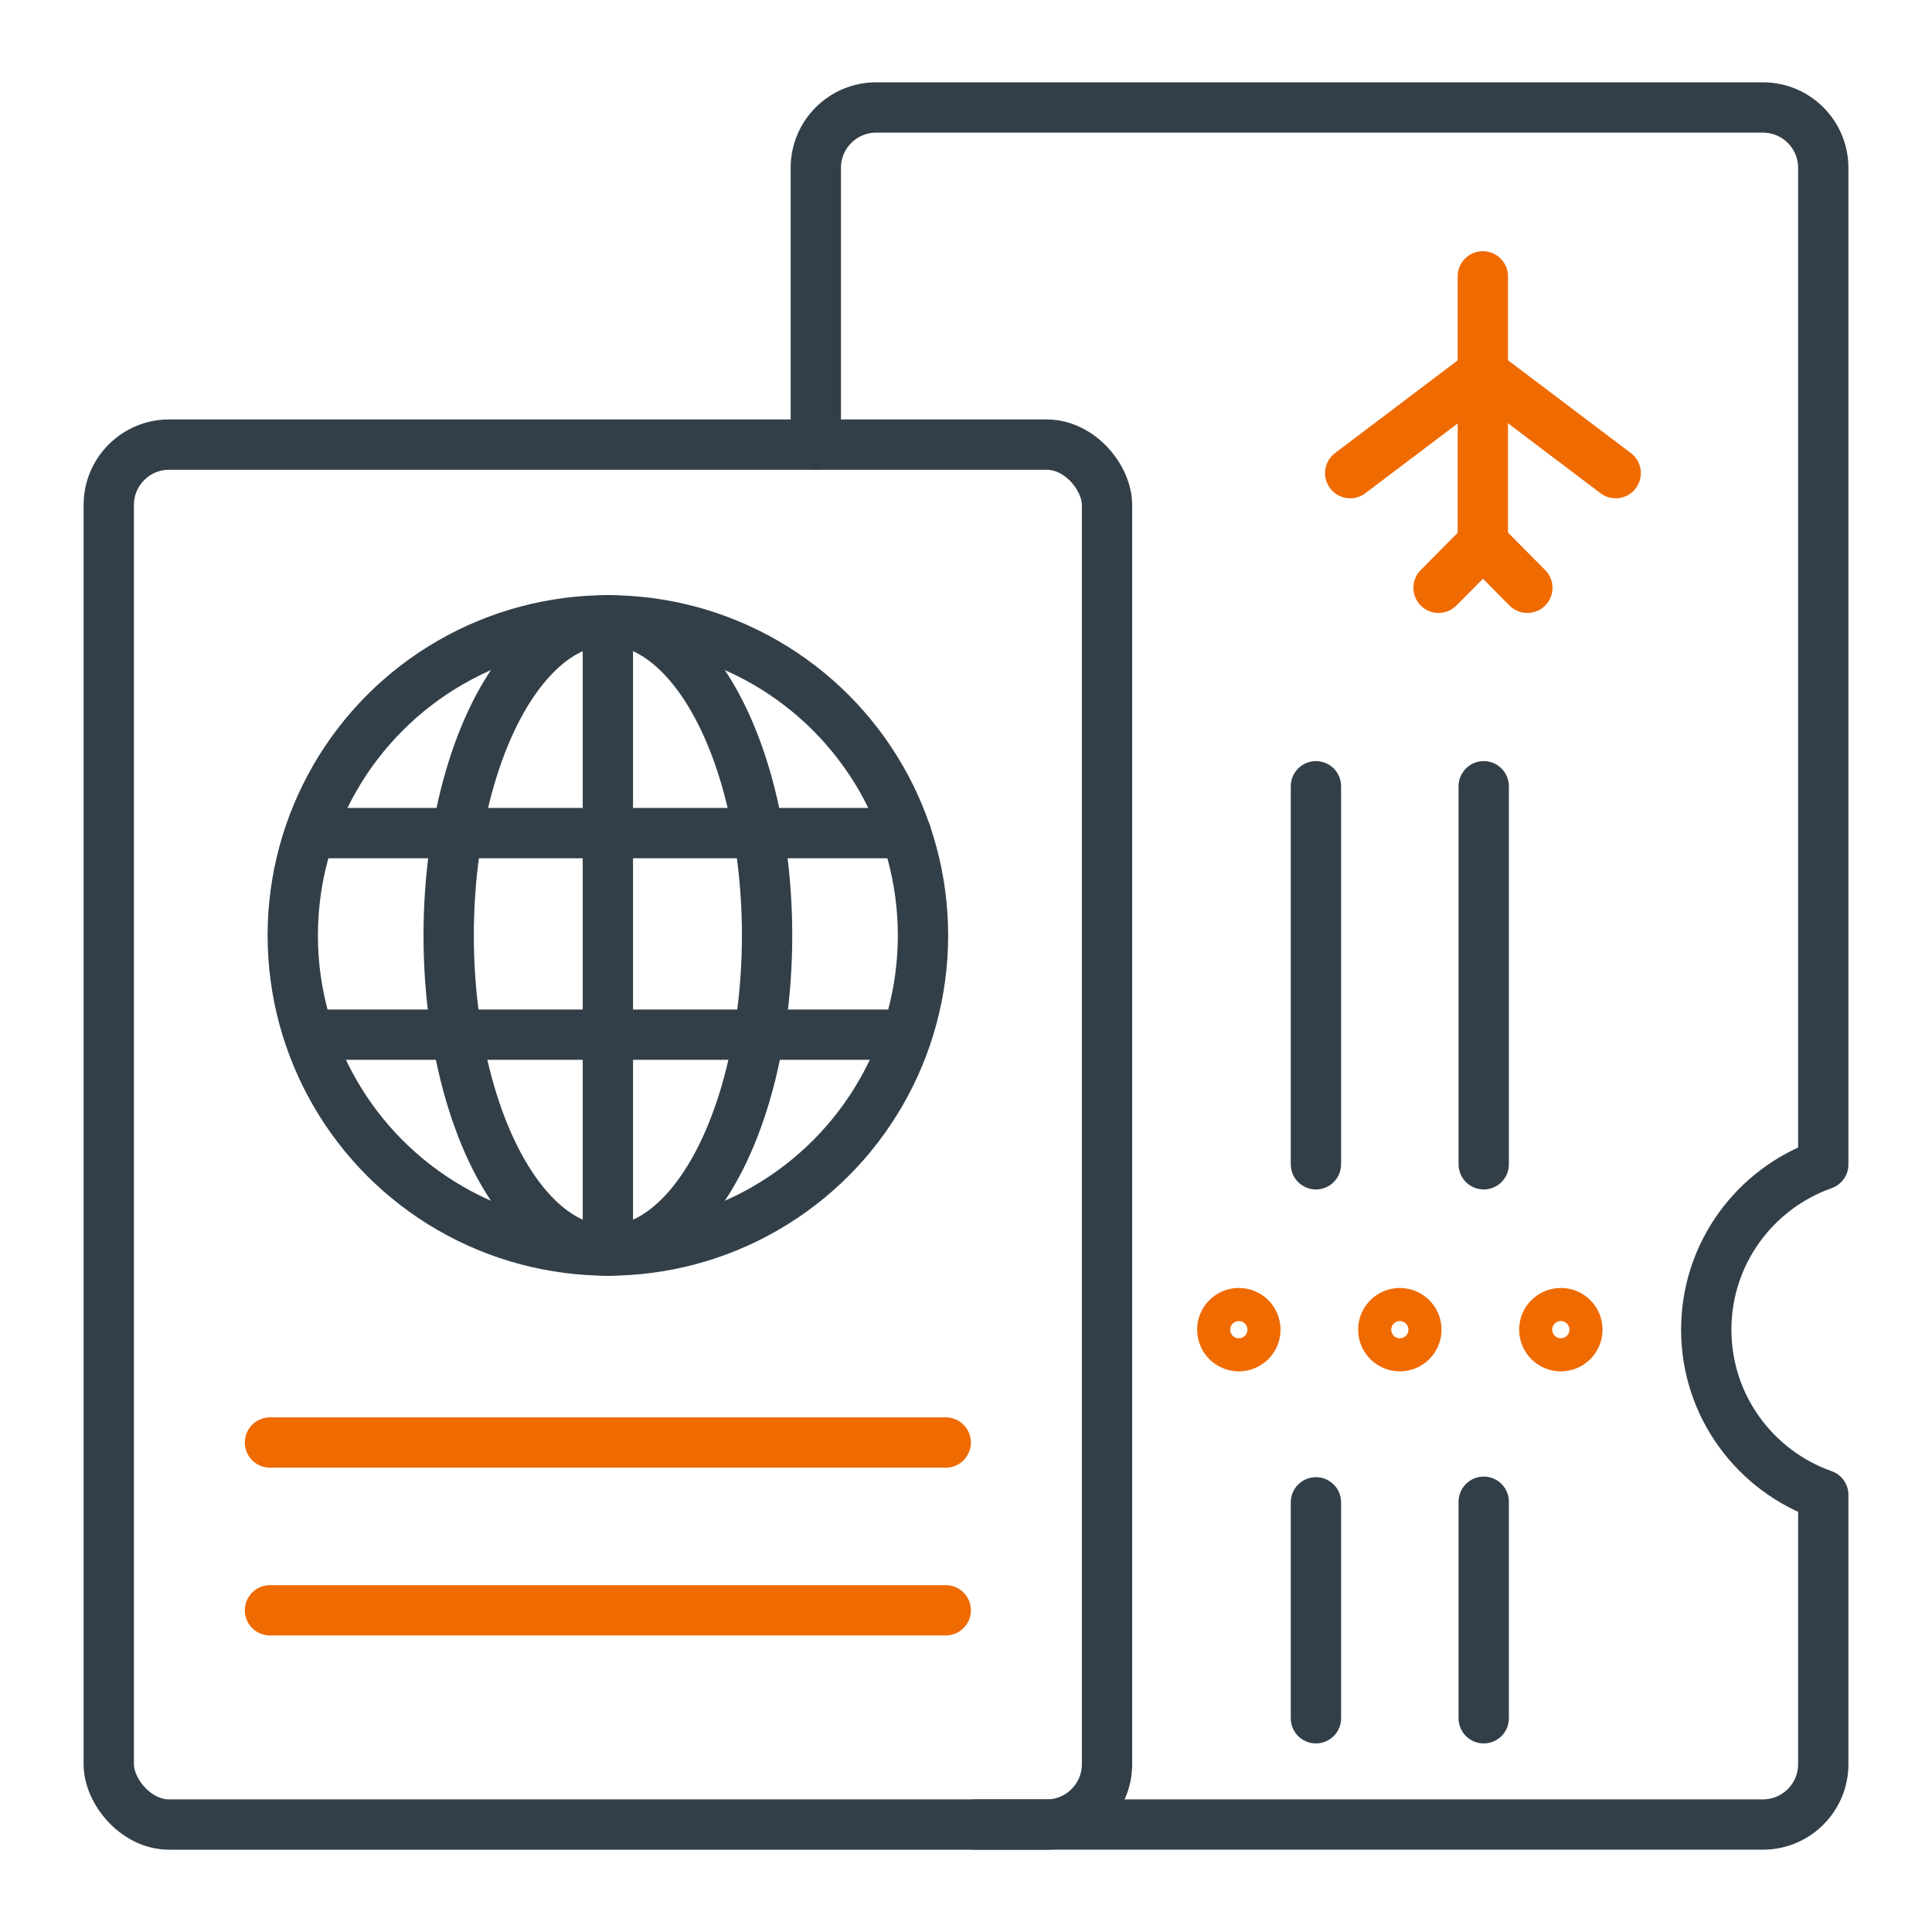<svg height="96" viewBox="0 0 96 96" width="96" xmlns="http://www.w3.org/2000/svg"><g fill="none" stroke-linecap="round" stroke-linejoin="round" stroke-width="2.5"><rect height="68.569" rx="3" stroke="#333f48" width="49.603" x="5.404" y="22.092"/><path d="m48.471 90.66h39.126c1.657 0 3-1.343 3-3v-13.38c-3.385-1.196-5.814-4.415-5.814-8.21s2.429-7.013 5.814-8.21v-49.52c0-1.657-1.343-3-3-3h-44.06c-1.657 0-3 1.343-3 3v13.752" stroke="#333f48"/><path d="m46.993 71.678h-33.577" stroke="#ef6a00"/><path d="m46.993 80.015h-33.577" stroke="#ef6a00"/><g stroke="#333f48"><path d="m73.725 57.853v-18.784"/><path d="m73.725 85.38v-10.759"/><path d="m65.388 57.853v-18.784"/><path d="m65.388 85.38v-10.73"/><circle cx="30.205" cy="46.481" r="15.658"/><ellipse cx="30.205" cy="46.481" rx="7.911" ry="15.658"/><path d="m30.205 30.823v31.317"/><path d="m45.014 41.397h-29.005"/><path d="m45.014 51.413h-29.005"/></g><path d="m73.681 13.732v13.667" stroke="#ef6a00"/><path d="m67.09 23.51 6.591-4.98" stroke="#ef6a00"/><path d="m80.283 23.51-6.591-4.98" stroke="#ef6a00"/><path d="m71.481 29.207 2.2-2.218" stroke="#ef6a00"/><path d="m75.893 29.207-2.201-2.218" stroke="#ef6a00"/><circle cx="69.557" cy="66.07" r=".822" stroke="#ef6a00"/><circle cx="61.557" cy="66.07" r=".822" stroke="#ef6a00"/><circle cx="77.557" cy="66.07" r=".822" stroke="#ef6a00"/></g></svg>